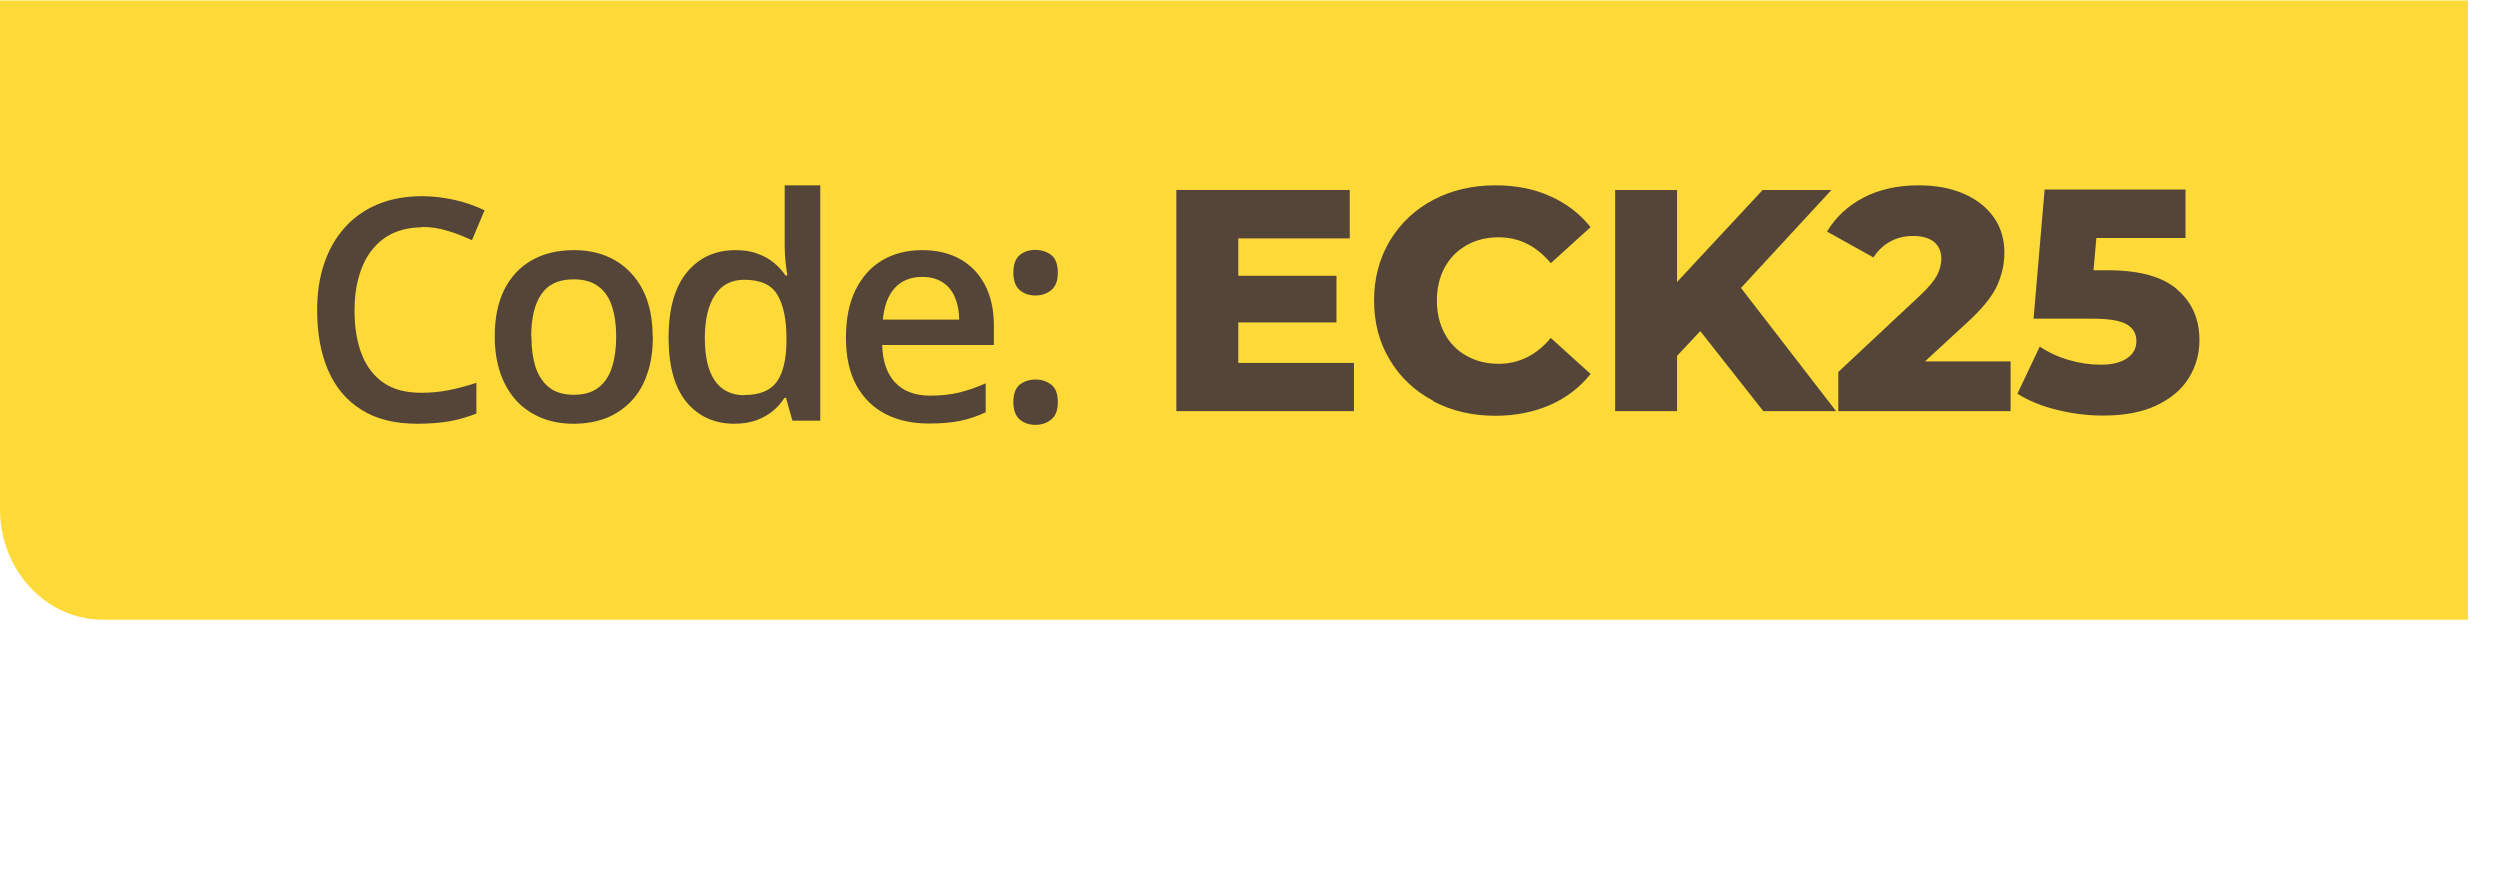 <?xml version="1.0" encoding="UTF-8"?><svg xmlns="http://www.w3.org/2000/svg" width="113.04" height="40.02" viewBox="0 0 113.04 40.02"><defs><style>.cls-1{fill:none;}.cls-2{fill:#fdda38;}.cls-3{fill:#544538;}</style></defs><g id="Layer_1"><path class="cls-2" d="M111.59.02H0s0,23,0,23c0,2.76,2.08,5,4.65,5h106.94s0-28,0-28Z"/><path class="cls-3" d="M19.07,10.28c-.48,0-.91.09-1.29.26-.37.17-.69.42-.95.75-.26.32-.46.72-.59,1.18-.14.46-.21.98-.21,1.56,0,.77.11,1.44.33,2,.22.56.55.98,1,1.29.45.3,1.01.44,1.7.44.42,0,.84-.04,1.24-.12.4-.08.82-.19,1.24-.33v1.39c-.41.16-.82.28-1.23.35-.41.07-.89.11-1.44.11-1.02,0-1.87-.21-2.54-.64-.67-.42-1.17-1.02-1.5-1.79-.33-.77-.49-1.67-.49-2.71,0-.76.1-1.45.31-2.08.21-.63.51-1.17.92-1.63.4-.46.9-.81,1.48-1.06.59-.25,1.27-.38,2.03-.38.5,0,.99.06,1.48.17.49.11.94.27,1.35.47l-.57,1.35c-.35-.16-.71-.31-1.09-.42-.38-.12-.77-.18-1.18-.18ZM29.52,15.22c0,.63-.08,1.19-.25,1.67-.16.49-.4.9-.72,1.24-.31.33-.69.59-1.13.77-.44.17-.94.26-1.5.26-.52,0-1-.09-1.43-.26-.43-.18-.81-.43-1.13-.77-.31-.34-.56-.75-.73-1.24-.17-.49-.26-1.05-.26-1.67,0-.83.14-1.54.43-2.12.29-.58.71-1.03,1.24-1.33.54-.31,1.18-.46,1.92-.46.7,0,1.31.15,1.85.46.53.31.95.75,1.25,1.33.3.58.45,1.29.45,2.12ZM24.03,15.22c0,.55.07,1.02.2,1.42.14.39.35.69.63.9.28.21.65.31,1.09.31s.81-.1,1.09-.31c.28-.21.49-.51.62-.9.13-.39.2-.86.2-1.42s-.07-1.02-.2-1.4c-.13-.39-.34-.68-.62-.88-.28-.21-.65-.31-1.1-.31-.67,0-1.15.22-1.46.67-.31.45-.46,1.09-.46,1.92ZM33.21,19.16c-.9,0-1.63-.33-2.17-.98-.54-.66-.81-1.63-.81-2.92s.28-2.28.83-2.95c.56-.67,1.29-1,2.19-1,.38,0,.72.05,1,.16.29.1.53.24.74.41.21.17.39.37.53.58h.08c-.02-.14-.05-.34-.08-.61-.03-.27-.04-.52-.04-.75v-2.72h1.61v10.64h-1.26l-.29-1.03h-.07c-.14.22-.31.42-.52.59-.21.17-.45.31-.74.42-.28.1-.62.16-1,.16ZM33.66,17.86c.69,0,1.17-.2,1.46-.59.28-.4.43-.99.44-1.78v-.21c0-.85-.14-1.5-.41-1.95-.27-.46-.77-.68-1.5-.68-.58,0-1.02.23-1.33.7-.3.46-.45,1.11-.45,1.95s.15,1.47.45,1.91c.31.44.75.66,1.34.66ZM41.7,11.31c.67,0,1.25.14,1.74.42.48.28.85.67,1.11,1.18.26.51.39,1.12.39,1.83v.86h-5.05c.02.73.21,1.3.59,1.7.38.4.91.59,1.59.59.48,0,.92-.05,1.3-.14.39-.1.79-.23,1.2-.42v1.31c-.38.18-.76.31-1.16.39-.39.08-.86.12-1.41.12-.74,0-1.4-.14-1.96-.43-.56-.29-1-.72-1.32-1.3-.31-.57-.47-1.29-.47-2.14s.14-1.57.43-2.16c.29-.59.69-1.04,1.21-1.35.52-.31,1.13-.46,1.82-.46ZM41.7,12.52c-.51,0-.92.16-1.23.49-.31.33-.49.81-.55,1.44h3.45c0-.38-.07-.71-.19-1-.12-.29-.3-.52-.55-.68-.24-.16-.55-.25-.93-.25ZM45.82,18.18c0-.37.1-.64.29-.79.2-.15.43-.23.71-.23s.51.08.71.23c.2.15.3.41.3.79s-.1.63-.3.79c-.2.16-.43.24-.71.24s-.52-.08-.71-.24c-.19-.16-.29-.43-.29-.79ZM45.82,12.33c0-.38.1-.64.29-.8.2-.16.43-.23.71-.23s.51.08.71.23c.2.15.3.42.3.8s-.1.62-.3.79c-.2.16-.43.24-.71.24s-.52-.08-.71-.24c-.19-.16-.29-.43-.29-.79Z"/><rect class="cls-1" width="111.59" height="40.02"/></g><g id="bckp_copy"><path class="cls-3" d="M61.22,16.4v2.19h-8.03v-10h7.84v2.19h-5.04v1.69h4.44v2.11h-4.44v1.83h5.23Z"/><path class="cls-3" d="M64.8,18.12c-.83-.44-1.49-1.06-1.96-1.85-.48-.79-.71-1.69-.71-2.69s.24-1.89.71-2.69c.48-.79,1.13-1.41,1.96-1.85.83-.44,1.77-.66,2.82-.66.91,0,1.74.16,2.47.49.73.32,1.34.79,1.83,1.4l-1.8,1.63c-.65-.78-1.43-1.17-2.36-1.17-.54,0-1.03.12-1.45.36-.42.24-.75.57-.99,1.01-.23.43-.35.93-.35,1.49s.12,1.06.35,1.49c.23.43.56.77.99,1.01.43.24.91.36,1.45.36.92,0,1.71-.39,2.36-1.17l1.8,1.63c-.49.61-1.1,1.08-1.83,1.4-.73.32-1.56.49-2.47.49-1.05,0-1.99-.22-2.82-.66Z"/><path class="cls-3" d="M76.89,14.96l-1.06,1.13v2.5h-2.8v-10h2.8v4.16l3.87-4.16h3.11l-4.09,4.43,4.3,5.57h-3.29l-2.86-3.63Z"/><path class="cls-3" d="M90.91,16.35v2.24h-7.79v-1.77l3.74-3.5c.36-.34.6-.64.73-.88.12-.24.19-.49.19-.74,0-.32-.11-.58-.33-.76-.22-.18-.54-.27-.96-.27-.37,0-.71.08-1.02.25-.31.17-.56.41-.76.72l-2.1-1.17c.39-.65.94-1.16,1.64-1.53.71-.37,1.54-.56,2.5-.56.76,0,1.44.12,2.02.37.58.25,1.04.6,1.37,1.06.33.46.49,1,.49,1.61,0,.54-.12,1.05-.35,1.54-.23.48-.68,1.03-1.35,1.64l-1.89,1.74h3.86Z"/><path class="cls-3" d="M98.44,13.09c.67.57,1.01,1.33,1.01,2.29,0,.62-.16,1.19-.48,1.71-.32.52-.81.93-1.46,1.24-.65.31-1.46.46-2.42.46-.7,0-1.4-.09-2.09-.26s-1.28-.41-1.78-.73l1.01-2.13c.4.27.84.47,1.32.61.48.14.96.21,1.45.21s.87-.09,1.16-.28c.29-.19.44-.45.44-.78s-.14-.59-.43-.76-.79-.26-1.51-.26h-2.71l.5-5.84h6.37v2.19h-4.03l-.13,1.46h.67c1.4,0,2.44.29,3.11.86Z"/></g></svg>